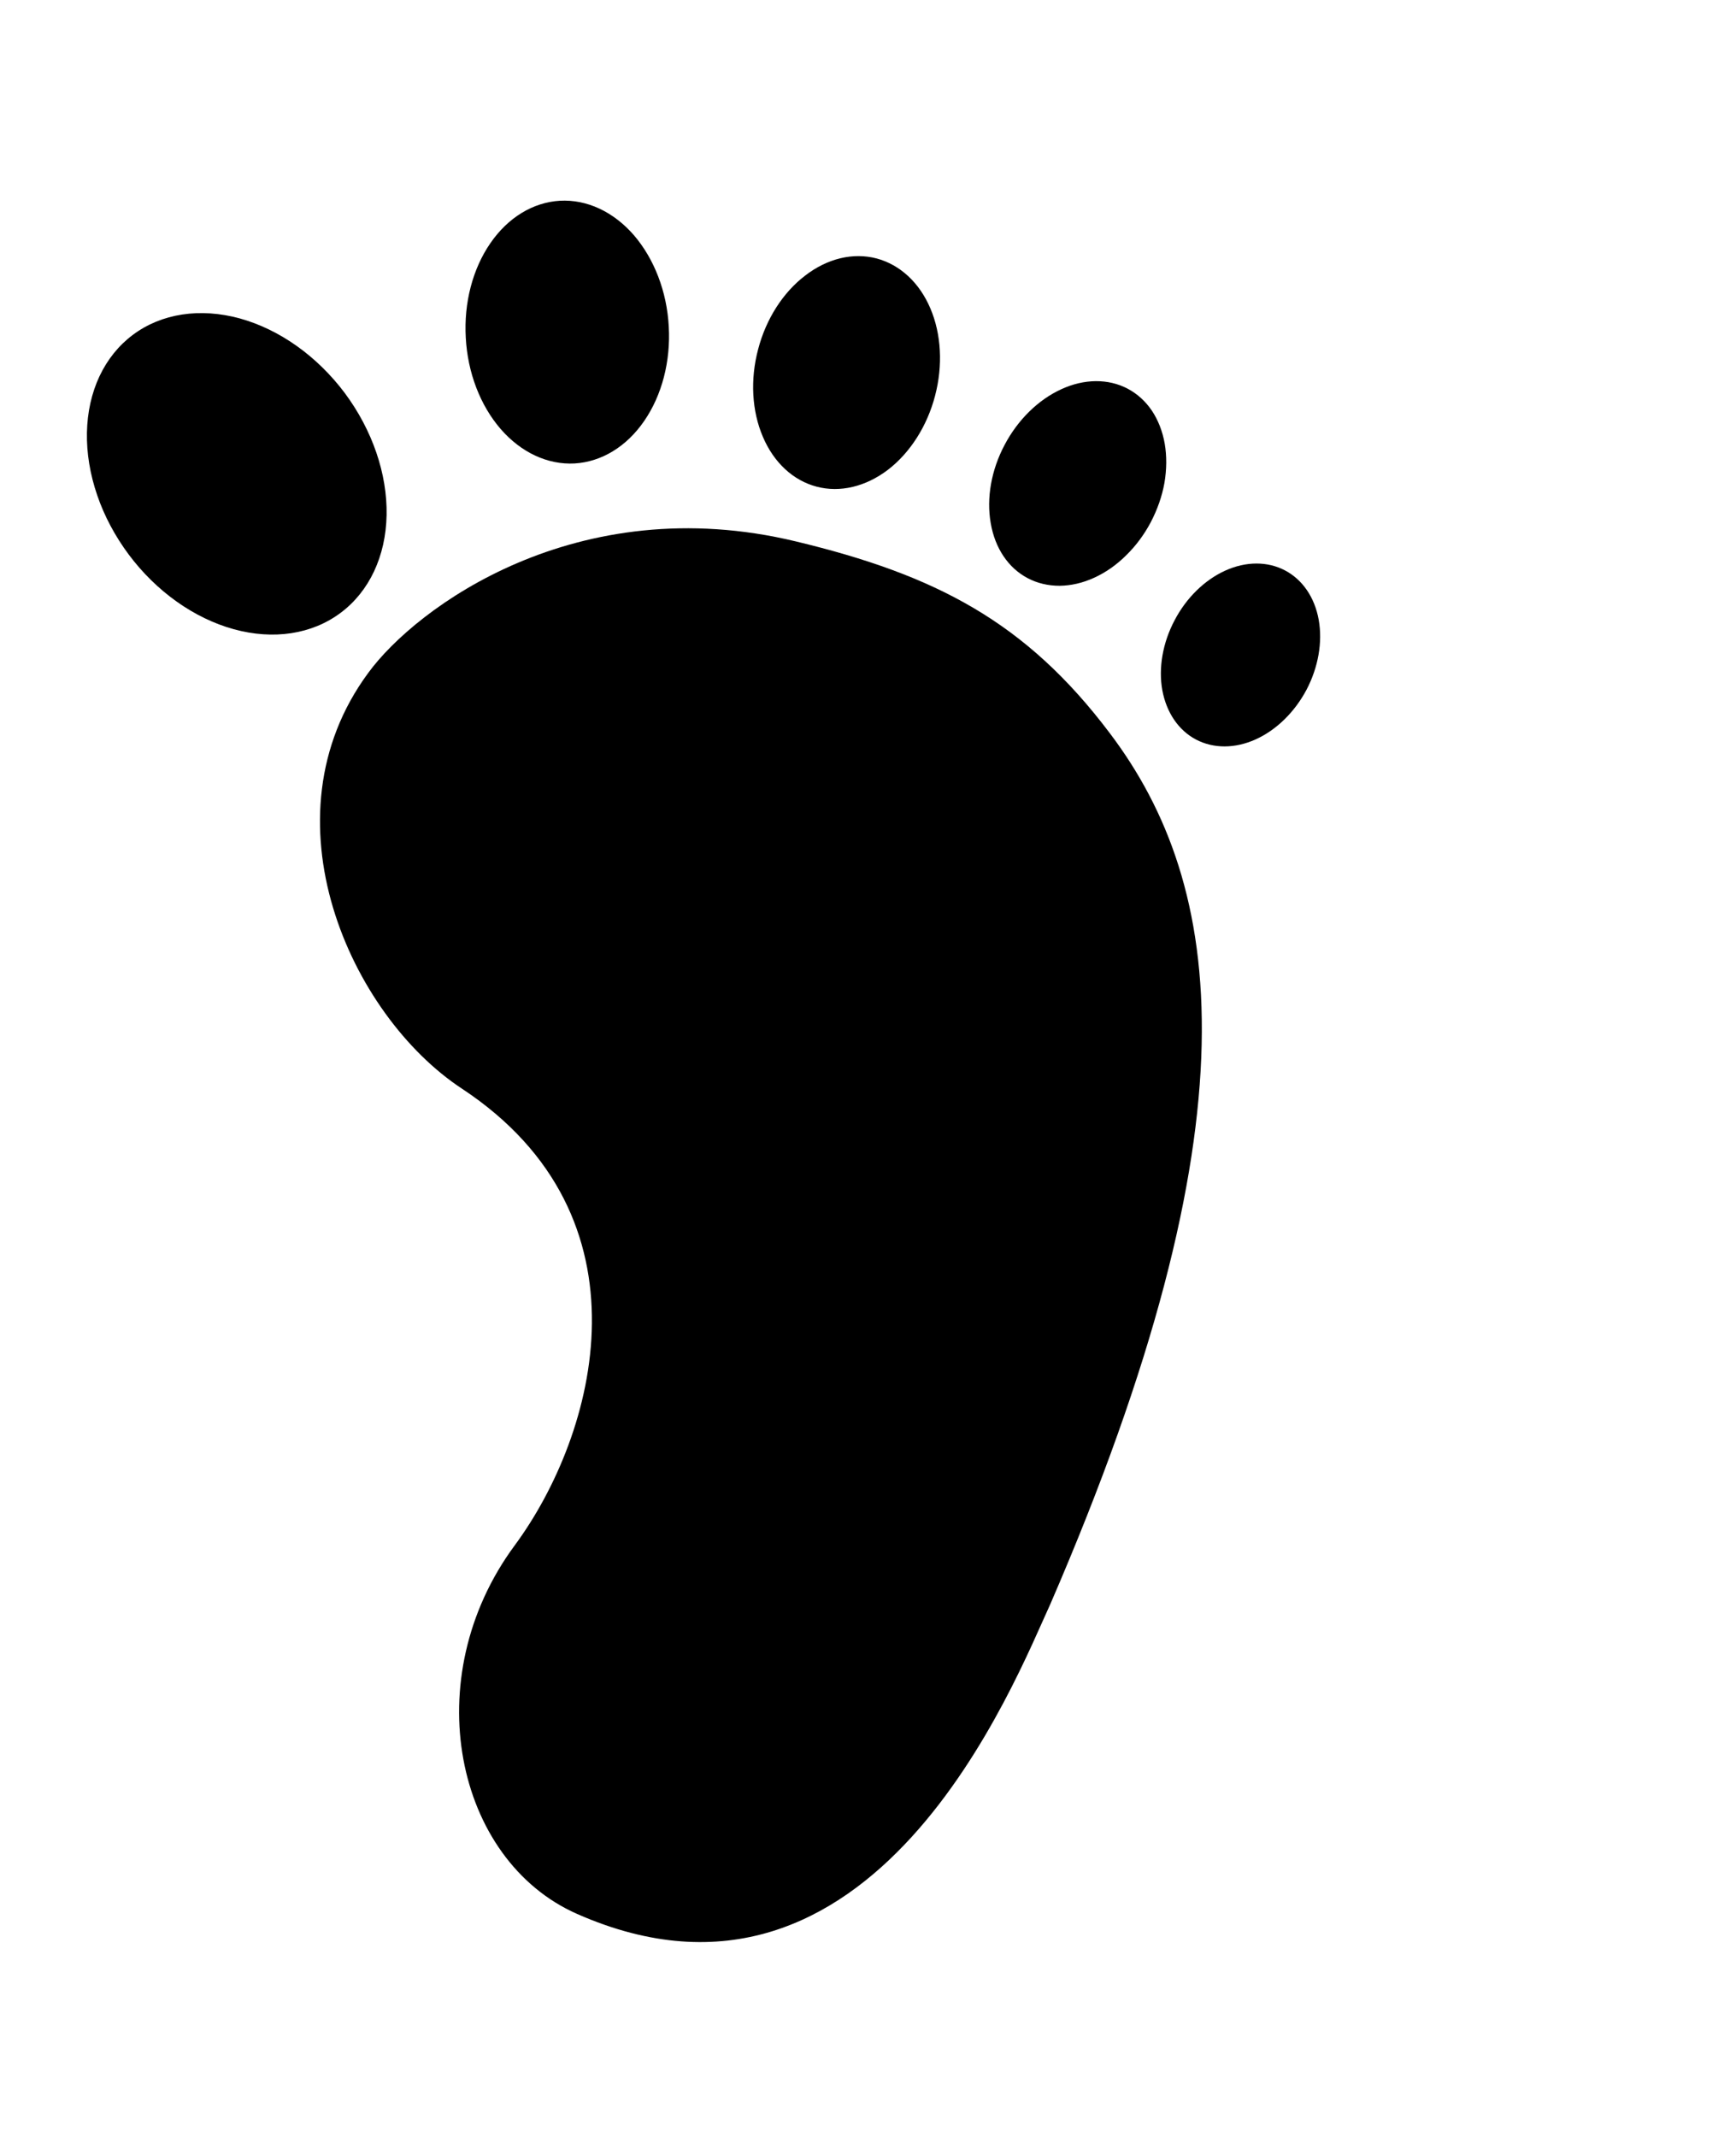 <?xml version="1.0" encoding="UTF-8"?> <svg xmlns="http://www.w3.org/2000/svg" width="13" height="16" viewBox="0 0 13 16" fill="none"><path d="M2.757 5.039C1.955 6.126 2.624 7.602 3.459 8.151C4.914 9.111 4.468 10.739 3.855 11.57C3.118 12.566 3.41 13.928 4.321 14.33C6.544 15.311 7.6 12.585 7.866 12.009C9.431 8.395 9.173 6.63 8.311 5.49C7.682 4.655 7.005 4.305 5.961 4.054C4.32 3.658 3.114 4.549 2.757 5.039Z" fill="black"></path><path d="M8.796 4.644C8.707 4.812 8.674 5 8.704 5.168C8.735 5.335 8.825 5.468 8.956 5.537C9.087 5.606 9.248 5.606 9.403 5.536C9.558 5.466 9.695 5.332 9.784 5.164C9.872 4.996 9.905 4.808 9.875 4.64C9.845 4.473 9.754 4.34 9.623 4.271C9.492 4.202 9.331 4.202 9.176 4.272C9.021 4.342 8.884 4.476 8.796 4.644Z" fill="black"></path><path d="M7.523 3.331C7.423 3.519 7.386 3.73 7.419 3.917C7.451 4.105 7.551 4.253 7.696 4.329C7.768 4.367 7.849 4.386 7.935 4.386C8.02 4.385 8.108 4.365 8.193 4.326C8.279 4.287 8.361 4.23 8.433 4.158C8.506 4.087 8.569 4.002 8.618 3.909C8.667 3.815 8.702 3.716 8.72 3.615C8.737 3.515 8.738 3.415 8.722 3.322C8.706 3.23 8.673 3.146 8.626 3.075C8.578 3.004 8.516 2.948 8.444 2.91C8.299 2.834 8.12 2.835 7.948 2.914C7.775 2.993 7.622 3.143 7.523 3.331Z" fill="black"></path><path d="M5.677 2.616C5.617 2.842 5.63 3.078 5.713 3.271C5.795 3.464 5.94 3.598 6.116 3.644C6.291 3.69 6.483 3.644 6.65 3.517C6.816 3.389 6.943 3.19 7.002 2.964C7.062 2.737 7.049 2.501 6.967 2.309C6.885 2.116 6.74 1.982 6.564 1.935C6.388 1.889 6.196 1.935 6.03 2.063C5.863 2.19 5.736 2.389 5.677 2.616Z" fill="black"></path><path d="M3.488 2.529C3.502 2.79 3.596 3.035 3.749 3.212C3.902 3.388 4.101 3.481 4.303 3.47C4.505 3.458 4.692 3.344 4.824 3.152C4.957 2.959 5.023 2.705 5.008 2.444C4.994 2.183 4.899 1.938 4.747 1.761C4.594 1.585 4.395 1.492 4.193 1.503C3.991 1.515 3.804 1.629 3.672 1.821C3.539 2.014 3.473 2.268 3.488 2.529Z" fill="black"></path><path d="M0.964 4.152C1.17 4.428 1.453 4.629 1.75 4.711C2.048 4.793 2.336 4.749 2.55 4.589C2.765 4.429 2.889 4.165 2.895 3.857C2.901 3.548 2.788 3.22 2.582 2.943C2.48 2.807 2.358 2.687 2.223 2.591C2.088 2.495 1.943 2.425 1.795 2.384C1.648 2.344 1.502 2.334 1.364 2.355C1.227 2.376 1.102 2.427 0.995 2.507C0.889 2.586 0.804 2.692 0.745 2.817C0.686 2.943 0.654 3.086 0.651 3.239C0.648 3.392 0.674 3.551 0.728 3.708C0.781 3.864 0.862 4.015 0.964 4.152Z" fill="black"></path></svg> 